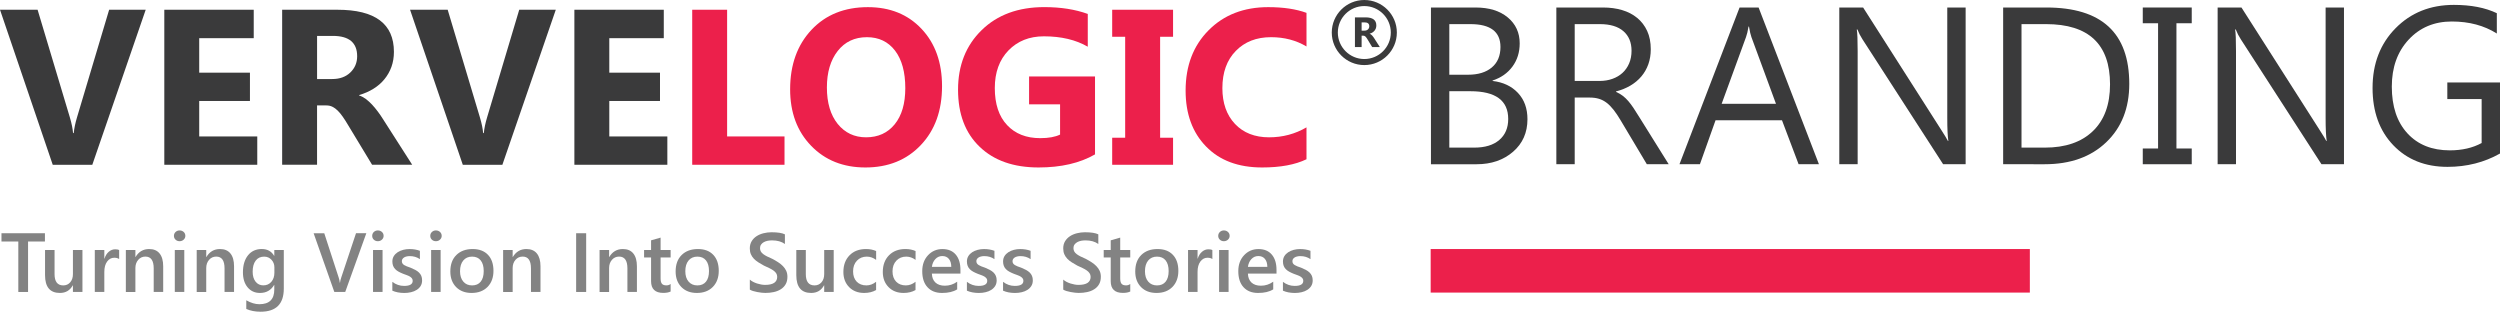 <?xml version="1.0" encoding="utf-8"?>
<!-- Generator: Adobe Illustrator 16.0.0, SVG Export Plug-In . SVG Version: 6.00 Build 0)  -->
<!DOCTYPE svg PUBLIC "-//W3C//DTD SVG 1.1//EN" "http://www.w3.org/Graphics/SVG/1.1/DTD/svg11.dtd">
<svg version="1.1" id="Layer_1" xmlns="http://www.w3.org/2000/svg" xmlns:xlink="http://www.w3.org/1999/xlink" x="0px" y="0px"
	 width="796.478px" height="99.31px" viewBox="0 0 796.478 99.31" enable-background="new 0 0 796.478 99.31" xml:space="preserve">
<g>
	<path fill="#3A3A3B" d="M46.42,3.105l-17.011,49.39H16.801L0,3.105h11.977l10.302,34.371c0.549,1.864,0.883,3.508,0.996,4.924h0.21
		c0.164-1.537,0.509-3.223,1.065-5.061L34.772,3.105H46.42z"/>
	<polygon fill="#3A3A3B" points="81.962,52.493 52.347,52.493 52.347,3.104 80.835,3.104 80.835,12.165 63.467,12.165 
		63.467,23.152 79.629,23.152 79.629,32.17 63.467,32.17 63.467,43.473 81.962,43.473 	"/>
	<path fill="#3A3A3B" d="M131.325,52.493h-12.779l-7.684-12.703c-0.575-0.973-1.12-1.831-1.655-2.592
		c-0.523-0.756-1.056-1.4-1.603-1.943c-0.542-0.541-1.104-0.95-1.688-1.237c-0.577-0.288-1.22-0.429-1.907-0.429h-3v18.904H89.891
		V3.106h17.628c11.991,0,17.981,4.476,17.981,13.425c0,1.726-0.271,3.315-0.79,4.775c-0.533,1.459-1.28,2.776-2.243,3.944
		c-0.956,1.175-2.131,2.188-3.492,3.032c-1.362,0.845-2.898,1.519-4.56,2.005v0.132c0.727,0.222,1.442,0.607,2.134,1.112
		c0.683,0.519,1.346,1.127,1.991,1.804c0.64,0.701,1.26,1.44,1.846,2.229c0.594,0.787,1.124,1.569,1.599,2.333L131.325,52.493z
		 M101.018,11.438V25.18h4.826c2.381,0,4.302-0.687,5.747-2.068c1.463-1.402,2.197-3.128,2.197-5.2c0-4.311-2.585-6.474-7.743-6.474
		H101.018z"/>
	<path fill="#3A3A3B" d="M177.069,3.105l-17.016,49.39h-12.613L130.64,3.105h11.987l10.292,34.371c0.547,1.864,0.893,3.508,1,4.924
		h0.215c0.154-1.537,0.51-3.223,1.066-5.061l10.222-34.234H177.069z"/>
	<polygon fill="#3A3A3B" points="212.611,52.493 182.992,52.493 182.992,3.104 211.475,3.104 211.475,12.165 194.116,12.165 
		194.116,23.152 210.269,23.152 210.269,32.17 194.116,32.17 194.116,43.473 212.611,43.473 	"/>
	<polygon fill="#EC204B" points="249.943,52.493 220.534,52.493 220.534,3.104 231.653,3.104 231.653,43.469 249.938,43.469 
		249.938,52.493 	"/>
	<path fill="#EC204B" d="M275.702,53.354c-7.061,0-12.837-2.303-17.285-6.91c-4.459-4.602-6.688-10.6-6.688-17.996
		c0-7.801,2.274-14.114,6.792-18.937c4.524-4.819,10.519-7.234,17.981-7.234c7.053,0,12.751,2.307,17.098,6.926
		c4.352,4.617,6.525,10.703,6.525,18.25c0,7.768-2.251,14.016-6.768,18.772C288.845,50.982,282.96,53.354,275.702,53.354
		 M276.188,11.848c-3.903,0-7.006,1.467-9.306,4.394c-2.29,2.932-3.44,6.802-3.44,11.623c0,4.889,1.15,8.762,3.44,11.612
		c2.309,2.843,5.31,4.267,9.037,4.267c3.826,0,6.874-1.378,9.126-4.147c2.25-2.765,3.375-6.608,3.375-11.521
		c0-5.126-1.099-9.104-3.271-11.954C282.96,13.274,279.978,11.848,276.188,11.848"/>
	<path fill="#EC204B" d="M348.864,49.186c-4.824,2.776-10.816,4.167-17.986,4.167c-7.946,0-14.209-2.194-18.78-6.599
		c-4.585-4.391-6.873-10.447-6.873-18.166c0-7.756,2.505-14.086,7.514-18.978c5.001-4.894,11.662-7.344,19.972-7.344
		c5.24,0,9.857,0.728,13.844,2.174v10.442c-3.814-2.208-8.474-3.309-13.984-3.309c-4.618,0-8.372,1.498-11.281,4.492
		c-2.902,2.996-4.354,7.004-4.354,12c0,5.076,1.304,9.006,3.903,11.778c2.608,2.79,6.13,4.172,10.559,4.172
		c2.664,0,4.777-0.377,6.335-1.136v-9.64h-9.878v-8.883h21.01V49.186z"/>
	<polygon fill="#EC204B" points="373.726,3.105 373.726,11.715 369.603,11.715 369.603,43.879 373.726,43.879 373.726,52.495 
		354.333,52.495 354.333,43.879 358.47,43.879 358.47,11.715 354.333,11.715 354.333,3.105 	"/>
	<path fill="#EC204B" d="M416.231,50.74c-3.608,1.745-8.311,2.613-14.118,2.613c-7.586,0-13.534-2.215-17.872-6.684
		c-4.342-4.453-6.516-10.388-6.516-17.81c0-7.892,2.435-14.301,7.32-19.209c4.879-4.918,11.218-7.374,19.004-7.374
		c4.814,0,8.876,0.608,12.19,1.821v10.709c-3.313-1.971-7.076-2.959-11.297-2.959c-4.651,0-8.39,1.462-11.232,4.379
		c-2.846,2.915-4.27,6.865-4.27,11.848c0,4.772,1.344,8.583,4.022,11.417c2.692,2.833,6.305,4.258,10.857,4.258
		c4.338,0,8.311-1.063,11.919-3.174V50.74H416.231z"/>
	<polygon fill="#838383" points="14.314,76.941 8.939,76.941 8.939,93.019 5.835,93.019 5.835,76.941 0.47,76.941 0.47,74.306 
		14.314,74.306 	"/>
	<path fill="#838383" d="M26.266,93.017h-3.034v-2.112h-0.047c-0.883,1.617-2.248,2.426-4.099,2.426
		c-3.157,0-4.737-1.896-4.737-5.691v-7.983h3.031v7.672c0,2.398,0.926,3.599,2.776,3.599c0.897,0,1.636-0.325,2.216-0.988
		c0.575-0.665,0.86-1.529,0.86-2.597v-7.687h3.034V93.017z"/>
	<path fill="#838383" d="M37.956,82.536c-0.362-0.285-0.888-0.423-1.575-0.423c-0.897,0-1.645,0.404-2.248,1.21
		c-0.599,0.806-0.897,1.912-0.897,3.305v6.389h-3.033V79.656h3.033v2.753h0.051c0.294-0.938,0.748-1.674,1.36-2.197
		c0.612-0.524,1.299-0.79,2.059-0.79c0.544,0,0.96,0.078,1.25,0.251V82.536z"/>
	<path fill="#838383" d="M51.992,93.017h-3.024v-7.528c0-2.494-0.883-3.743-2.65-3.743c-0.92,0-1.683,0.347-2.286,1.037
		c-0.598,0.694-0.897,1.567-0.897,2.618v7.617h-3.042V79.656h3.042v2.219h0.052c0.996-1.688,2.439-2.535,4.333-2.535
		c1.449,0,2.561,0.469,3.325,1.418c0.764,0.945,1.147,2.311,1.147,4.09V93.017z"/>
	<path fill="#838383" d="M57.213,76.847c-0.5,0-0.921-0.153-1.269-0.477c-0.353-0.325-0.531-0.731-0.531-1.231
		c0-0.493,0.178-0.908,0.531-1.24c0.348-0.321,0.773-0.488,1.269-0.488c0.512,0,0.949,0.167,1.311,0.488
		c0.353,0.332,0.526,0.747,0.526,1.24c0,0.471-0.173,0.873-0.526,1.206C58.162,76.679,57.729,76.847,57.213,76.847 M58.713,93.017
		h-3.024V79.656h3.024V93.017z"/>
	<path fill="#838383" d="M74.567,93.017h-3.029v-7.528c0-2.494-0.883-3.743-2.65-3.743c-0.921,0-1.683,0.347-2.281,1.037
		c-0.603,0.694-0.902,1.567-0.902,2.618v7.617h-3.038V79.656h3.038v2.219h0.056c0.996-1.688,2.44-2.535,4.328-2.535
		c1.454,0,2.561,0.469,3.33,1.418c0.764,0.945,1.147,2.311,1.147,4.09V93.017z"/>
	<path fill="#838383" d="M90.417,91.946c0,4.906-2.457,7.364-7.395,7.364c-1.741,0-3.263-0.297-4.557-0.881v-2.759
		c1.458,0.831,2.851,1.25,4.16,1.25c3.179,0,4.763-1.555,4.763-4.681v-1.466h-0.046c-1,1.704-2.505,2.56-4.515,2.56
		c-1.627,0-2.936-0.594-3.936-1.788c-0.996-1.189-1.494-2.781-1.494-4.779c0-2.268,0.536-4.068,1.606-5.413
		c1.072-1.343,2.542-2.016,4.412-2.016c1.767,0,3.075,0.728,3.926,2.168h0.051v-1.854h3.024V91.946z M87.417,86.899v-1.735
		c0-0.938-0.309-1.742-0.93-2.407c-0.619-0.667-1.397-0.998-2.333-0.998c-1.145,0-2.042,0.416-2.692,1.271
		c-0.645,0.842-0.967,2.034-0.967,3.557c0,1.307,0.313,2.357,0.93,3.149c0.626,0.788,1.447,1.18,2.473,1.18
		c1.047,0,1.893-0.381,2.547-1.127C87.094,89.034,87.417,88.074,87.417,86.899"/>
	<path fill="#838383" d="M116.708,74.307l-6.721,18.709h-3.473l-6.595-18.709h3.389l4.618,14.196
		c0.152,0.445,0.262,0.98,0.339,1.579h0.059c0.058-0.5,0.182-1.038,0.378-1.61l4.721-14.169h3.286V74.307z"/>
	<path fill="#838383" d="M120.378,76.847c-0.496,0-0.914-0.153-1.276-0.477c-0.344-0.325-0.523-0.731-0.523-1.231
		c0-0.493,0.18-0.908,0.523-1.24c0.362-0.321,0.78-0.488,1.276-0.488c0.514,0,0.949,0.167,1.304,0.488
		c0.362,0.332,0.533,0.747,0.533,1.24c0,0.471-0.17,0.873-0.533,1.206C121.327,76.679,120.892,76.847,120.378,76.847
		 M121.878,93.017h-3.036V79.656h3.036V93.017z"/>
	<path fill="#838383" d="M124.996,92.604v-2.812c1.134,0.866,2.379,1.297,3.744,1.297c1.828,0,2.739-0.537,2.739-1.619
		c0-0.309-0.08-0.564-0.234-0.777c-0.159-0.209-0.365-0.397-0.628-0.568c-0.269-0.16-0.578-0.311-0.942-0.443
		c-0.357-0.136-0.759-0.279-1.206-0.445c-0.549-0.217-1.04-0.444-1.486-0.688c-0.435-0.242-0.804-0.522-1.094-0.833
		c-0.29-0.306-0.509-0.655-0.657-1.046c-0.152-0.393-0.227-0.852-0.227-1.369c0-0.646,0.154-1.211,0.462-1.706
		c0.304-0.496,0.71-0.9,1.225-1.238c0.514-0.334,1.099-0.583,1.749-0.756c0.654-0.172,1.327-0.253,2.023-0.253
		c1.234,0,2.349,0.191,3.314,0.557v2.655c-0.935-0.651-2.014-0.967-3.229-0.967c-0.383,0-0.732,0.041-1.042,0.123
		c-0.309,0.069-0.573,0.177-0.788,0.32c-0.217,0.141-0.383,0.309-0.505,0.5c-0.124,0.201-0.187,0.418-0.187,0.648
		c0,0.29,0.063,0.529,0.187,0.733c0.122,0.191,0.299,0.366,0.535,0.521c0.239,0.151,0.528,0.29,0.867,0.422
		c0.33,0.124,0.717,0.263,1.147,0.414c0.57,0.232,1.094,0.471,1.545,0.713c0.46,0.247,0.848,0.518,1.166,0.831
		c0.33,0.311,0.57,0.667,0.746,1.069c0.17,0.41,0.259,0.886,0.259,1.441c0,0.685-0.154,1.276-0.465,1.776
		c-0.313,0.505-0.731,0.921-1.259,1.251c-0.519,0.333-1.122,0.58-1.804,0.738c-0.683,0.165-1.402,0.244-2.155,0.244
		C127.335,93.332,126.066,93.083,124.996,92.604"/>
	<path fill="#838383" d="M138.878,76.847c-0.5,0-0.921-0.153-1.269-0.477c-0.353-0.325-0.531-0.731-0.531-1.231
		c0-0.493,0.178-0.908,0.531-1.24c0.348-0.321,0.773-0.488,1.269-0.488c0.516,0,0.949,0.167,1.304,0.488
		c0.359,0.332,0.537,0.747,0.537,1.24c0,0.471-0.178,0.873-0.537,1.206C139.827,76.679,139.394,76.847,138.878,76.847
		 M140.378,93.017h-3.024V79.656h3.024V93.017z"/>
	<path fill="#838383" d="M150.254,93.331c-2.057,0-3.704-0.622-4.936-1.871c-1.229-1.254-1.847-2.908-1.847-4.966
		c0-2.247,0.641-3.997,1.926-5.257c1.281-1.262,3.01-1.896,5.184-1.896c2.089,0,3.716,0.62,4.885,1.843
		c1.166,1.225,1.746,2.924,1.746,5.102c0,2.125-0.629,3.838-1.884,5.121C154.068,92.687,152.376,93.331,150.254,93.331
		 M150.399,81.757c-1.183,0-2.118,0.416-2.804,1.237c-0.688,0.823-1.033,1.962-1.033,3.42c0,1.4,0.355,2.499,1.047,3.305
		c0.692,0.811,1.629,1.208,2.791,1.208c1.192,0,2.108-0.395,2.744-1.187c0.645-0.792,0.963-1.917,0.963-3.382
		c0-1.466-0.318-2.599-0.963-3.4C152.502,82.155,151.591,81.757,150.399,81.757"/>
	<path fill="#838383" d="M172.194,93.017h-3.033v-7.528c0-2.494-0.883-3.743-2.65-3.743c-0.92,0-1.678,0.347-2.286,1.037
		c-0.594,0.694-0.897,1.567-0.897,2.618v7.617h-3.038V79.656h3.038v2.219h0.052c1-1.688,2.444-2.535,4.333-2.535
		c1.454,0,2.562,0.469,3.331,1.418c0.764,0.945,1.152,2.311,1.152,4.09V93.017z"/>
	<rect x="183.552" y="74.308" fill="#838383" width="3.197" height="18.709"/>
	<path fill="#838383" d="M202.917,93.017h-3.029v-7.528c0-2.494-0.883-3.743-2.65-3.743c-0.92,0-1.683,0.347-2.281,1.037
		c-0.603,0.694-0.902,1.567-0.902,2.618v7.617h-3.038V79.656h3.038v2.219h0.051c1-1.688,2.445-2.535,4.328-2.535
		c1.458,0,2.571,0.469,3.335,1.418c0.764,0.945,1.147,2.311,1.147,4.09V93.017z"/>
	<path fill="#838383" d="M213.658,92.875c-0.598,0.292-1.374,0.44-2.337,0.44c-2.594,0-3.894-1.239-3.894-3.733v-7.55h-2.229v-2.374
		h2.229v-3.09l3.034-0.866v3.956h3.197v2.374h-3.197v6.689c0,0.784,0.147,1.354,0.425,1.689c0.29,0.336,0.767,0.509,1.435,0.509
		c0.514,0,0.958-0.15,1.332-0.45L213.658,92.875z"/>
	<path fill="#838383" d="M222.029,93.331c-2.061,0-3.704-0.622-4.94-1.871c-1.229-1.254-1.842-2.908-1.842-4.966
		c0-2.247,0.645-3.997,1.926-5.257c1.281-1.262,3.01-1.896,5.184-1.896c2.084,0,3.716,0.62,4.879,1.843
		c1.167,1.225,1.751,2.924,1.751,5.102c0,2.125-0.629,3.838-1.884,5.121C225.843,92.687,224.156,93.331,222.029,93.331
		 M222.174,81.757c-1.183,0-2.118,0.416-2.805,1.237c-0.687,0.823-1.033,1.962-1.033,3.42c0,1.4,0.35,2.499,1.042,3.305
		c0.697,0.811,1.634,1.208,2.795,1.208c1.191,0,2.108-0.395,2.748-1.187c0.641-0.792,0.958-1.917,0.958-3.382
		c0-1.466-0.317-2.599-0.958-3.4C224.282,82.155,223.366,81.757,222.174,81.757"/>
	<path fill="#838383" d="M238.889,92.272v-3.195c0.285,0.258,0.633,0.498,1.026,0.706c0.397,0.208,0.813,0.383,1.26,0.529
		c0.446,0.138,0.883,0.251,1.334,0.332c0.447,0.079,0.849,0.118,1.223,0.118c1.304,0,2.274-0.216,2.917-0.651
		c0.64-0.438,0.96-1.07,0.96-1.888c0-0.45-0.103-0.831-0.32-1.158c-0.215-0.329-0.509-0.628-0.89-0.893
		c-0.383-0.271-0.834-0.532-1.353-0.778c-0.514-0.244-1.075-0.505-1.659-0.771c-0.641-0.345-1.229-0.687-1.774-1.039
		c-0.549-0.345-1.026-0.726-1.433-1.151c-0.402-0.427-0.72-0.895-0.951-1.429c-0.231-0.529-0.348-1.149-0.348-1.866
		c0-0.881,0.201-1.642,0.593-2.29c0.397-0.649,0.917-1.185,1.566-1.604c0.65-0.423,1.391-0.731,2.216-0.937
		c0.827-0.201,1.668-0.312,2.528-0.312c1.963,0,3.384,0.221,4.281,0.666v3.07c-1.059-0.768-2.426-1.149-4.099-1.149
		c-0.456,0-0.921,0.043-1.379,0.125c-0.454,0.089-0.862,0.234-1.229,0.432c-0.36,0.205-0.647,0.456-0.879,0.769
		c-0.224,0.313-0.341,0.694-0.341,1.137c0,0.418,0.086,0.774,0.262,1.081c0.173,0.31,0.43,0.582,0.767,0.831
		c0.339,0.256,0.745,0.5,1.225,0.742c0.486,0.237,1.042,0.498,1.678,0.772c0.65,0.34,1.267,0.703,1.844,1.078
		c0.58,0.373,1.094,0.783,1.531,1.237c0.435,0.455,0.786,0.953,1.045,1.5c0.25,0.558,0.376,1.185,0.376,1.886
		c0,0.948-0.188,1.75-0.573,2.4c-0.383,0.655-0.893,1.187-1.545,1.589c-0.652,0.414-1.397,0.708-2.236,0.891
		c-0.849,0.184-1.737,0.274-2.676,0.274c-0.315,0-0.696-0.023-1.154-0.069c-0.456-0.048-0.925-0.118-1.407-0.212
		c-0.477-0.089-0.93-0.202-1.353-0.326C239.492,92.58,239.15,92.437,238.889,92.272"/>
	<path fill="#838383" d="M265.61,93.017h-3.028v-2.112h-0.052c-0.881,1.617-2.248,2.426-4.099,2.426
		c-3.157,0-4.735-1.896-4.735-5.691v-7.983h3.029v7.672c0,2.398,0.925,3.599,2.776,3.599c0.897,0,1.636-0.325,2.216-0.988
		c0.575-0.665,0.865-1.529,0.865-2.597v-7.687h3.028V93.017z"/>
	<path fill="#838383" d="M279.113,92.407c-1.068,0.61-2.332,0.924-3.795,0.924c-1.981,0-3.585-0.623-4.8-1.863
		c-1.215-1.237-1.825-2.843-1.825-4.819c0-2.207,0.652-3.966,1.96-5.306c1.311-1.335,3.062-2.003,5.254-2.003
		c1.215,0,2.29,0.22,3.22,0.637v2.823c-0.93-0.69-1.921-1.043-2.97-1.043c-1.281,0-2.33,0.436-3.148,1.292
		c-0.818,0.872-1.225,1.998-1.225,3.409c0,1.377,0.386,2.469,1.149,3.273c0.771,0.801,1.809,1.196,3.104,1.196
		c1.084,0,2.115-0.384,3.08-1.158v2.637H279.113z"/>
	<path fill="#838383" d="M291.677,92.407c-1.063,0.61-2.332,0.924-3.795,0.924c-1.986,0-3.585-0.623-4.8-1.863
		c-1.22-1.237-1.83-2.843-1.83-4.819c0-2.207,0.657-3.966,1.965-5.306c1.311-1.335,3.062-2.003,5.254-2.003
		c1.215,0,2.29,0.22,3.22,0.637v2.823c-0.925-0.69-1.921-1.043-2.975-1.043c-1.276,0-2.325,0.436-3.144,1.292
		c-0.818,0.872-1.225,1.998-1.225,3.409c0,1.377,0.386,2.469,1.15,3.273c0.771,0.801,1.804,1.196,3.099,1.196
		c1.089,0,2.115-0.384,3.08-1.158V92.407z"/>
	<path fill="#838383" d="M305.997,87.162h-9.107c0.035,1.229,0.411,2.183,1.143,2.862c0.722,0.666,1.722,0.998,2.991,0.998
		c1.423,0,2.732-0.418,3.929-1.277v2.441c-1.22,0.771-2.828,1.146-4.826,1.146c-1.975,0-3.512-0.605-4.629-1.822
		c-1.122-1.21-1.678-2.914-1.678-5.116c0-2.08,0.62-3.772,1.847-5.081c1.233-1.313,2.765-1.965,4.585-1.965
		c1.828,0,3.244,0.589,4.244,1.76c1.002,1.172,1.496,2.809,1.496,4.896v1.158H305.997z M303.068,85.02
		c-0.009-1.087-0.259-1.934-0.764-2.539c-0.512-0.605-1.204-0.909-2.089-0.909c-0.872,0-1.61,0.317-2.208,0.959
		c-0.612,0.64-0.979,1.466-1.117,2.489H303.068z"/>
	<path fill="#838383" d="M308.046,92.604v-2.812c1.129,0.866,2.375,1.297,3.739,1.297c1.828,0,2.739-0.537,2.739-1.619
		c0-0.309-0.075-0.564-0.233-0.777c-0.164-0.209-0.369-0.397-0.636-0.568c-0.267-0.16-0.577-0.311-0.939-0.443
		c-0.36-0.136-0.762-0.279-1.206-0.445c-0.547-0.217-1.035-0.444-1.481-0.688c-0.438-0.242-0.809-0.522-1.099-0.833
		c-0.29-0.306-0.509-0.655-0.652-1.046c-0.152-0.393-0.227-0.852-0.227-1.369c0-0.646,0.154-1.211,0.458-1.706
		c0.299-0.496,0.715-0.9,1.225-1.238c0.515-0.334,1.099-0.583,1.753-0.756c0.65-0.172,1.323-0.253,2.02-0.253
		c1.234,0,2.341,0.191,3.313,0.557v2.655c-0.939-0.651-2.019-0.967-3.234-0.967c-0.388,0-0.733,0.041-1.038,0.123
		c-0.308,0.069-0.573,0.177-0.79,0.32c-0.22,0.141-0.386,0.309-0.51,0.5c-0.122,0.201-0.187,0.418-0.187,0.648
		c0,0.29,0.065,0.529,0.187,0.733c0.124,0.191,0.299,0.366,0.542,0.521c0.243,0.151,0.528,0.29,0.86,0.422
		c0.341,0.124,0.727,0.263,1.159,0.414c0.575,0.232,1.089,0.471,1.542,0.713c0.458,0.247,0.846,0.518,1.173,0.831
		c0.323,0.311,0.57,0.667,0.741,1.069c0.176,0.41,0.265,0.886,0.265,1.441c0,0.685-0.159,1.276-0.47,1.776
		c-0.32,0.505-0.732,0.921-1.255,1.251c-0.523,0.333-1.122,0.58-1.809,0.738c-0.678,0.165-1.402,0.244-2.155,0.244
		C310.385,93.332,309.112,93.083,308.046,92.604"/>
	<path fill="#838383" d="M319.563,92.604v-2.812c1.133,0.866,2.379,1.297,3.744,1.297c1.823,0,2.734-0.537,2.734-1.619
		c0-0.309-0.075-0.564-0.234-0.777c-0.154-0.209-0.364-0.397-0.628-0.568c-0.273-0.16-0.58-0.311-0.942-0.443
		c-0.36-0.136-0.762-0.279-1.21-0.445c-0.547-0.217-1.031-0.444-1.477-0.688c-0.439-0.242-0.809-0.522-1.099-0.833
		c-0.29-0.306-0.509-0.655-0.652-1.046c-0.152-0.393-0.227-0.852-0.227-1.369c0-0.646,0.15-1.211,0.454-1.706
		c0.309-0.496,0.72-0.9,1.229-1.238c0.514-0.334,1.098-0.583,1.748-0.756c0.654-0.172,1.323-0.253,2.024-0.253
		c1.234,0,2.344,0.191,3.313,0.557v2.655c-0.944-0.651-2.019-0.967-3.239-0.967c-0.378,0-0.722,0.041-1.038,0.123
		c-0.309,0.069-0.568,0.177-0.79,0.32c-0.215,0.141-0.381,0.309-0.505,0.5c-0.122,0.201-0.185,0.418-0.185,0.648
		c0,0.29,0.059,0.529,0.185,0.733c0.124,0.191,0.304,0.366,0.542,0.521c0.239,0.151,0.524,0.29,0.86,0.422
		c0.336,0.124,0.722,0.263,1.159,0.414c0.575,0.232,1.084,0.471,1.545,0.713c0.451,0.247,0.844,0.518,1.171,0.831
		c0.317,0.311,0.57,0.667,0.736,1.069c0.18,0.41,0.264,0.886,0.264,1.441c0,0.685-0.154,1.276-0.47,1.776
		c-0.315,0.505-0.731,0.921-1.25,1.251c-0.523,0.333-1.122,0.58-1.809,0.738c-0.683,0.165-1.402,0.244-2.16,0.244
		C321.902,93.332,320.633,93.083,319.563,92.604"/>
	<path fill="#838383" d="M338.74,92.272v-3.195c0.29,0.258,0.633,0.498,1.026,0.706c0.397,0.208,0.818,0.383,1.265,0.529
		c0.441,0.138,0.883,0.251,1.334,0.332c0.441,0.079,0.843,0.118,1.222,0.118c1.304,0,2.274-0.216,2.917-0.651
		c0.636-0.438,0.96-1.07,0.96-1.888c0-0.45-0.112-0.831-0.325-1.158c-0.21-0.329-0.509-0.628-0.886-0.893
		c-0.383-0.271-0.834-0.532-1.353-0.778c-0.519-0.244-1.07-0.505-1.669-0.771c-0.626-0.345-1.22-0.687-1.764-1.039
		c-0.554-0.345-1.026-0.726-1.433-1.151c-0.407-0.427-0.72-0.895-0.951-1.429c-0.231-0.529-0.348-1.149-0.348-1.866
		c0-0.881,0.196-1.642,0.594-2.29c0.397-0.649,0.92-1.185,1.57-1.604c0.645-0.423,1.383-0.731,2.206-0.937
		c0.827-0.201,1.673-0.312,2.529-0.312c1.963,0,3.389,0.221,4.281,0.666v3.07c-1.059-0.768-2.426-1.149-4.094-1.149
		c-0.46,0-0.921,0.043-1.379,0.125c-0.458,0.096-0.865,0.234-1.225,0.432c-0.357,0.205-0.652,0.456-0.884,0.769
		c-0.224,0.313-0.341,0.694-0.341,1.137c0,0.418,0.089,0.774,0.264,1.081c0.176,0.31,0.428,0.582,0.76,0.831
		c0.339,0.256,0.746,0.5,1.225,0.742c0.491,0.237,1.047,0.498,1.678,0.772c0.655,0.34,1.271,0.703,1.847,1.078
		c0.582,0.373,1.091,0.783,1.528,1.237c0.441,0.455,0.79,0.953,1.044,1.5c0.255,0.558,0.381,1.185,0.381,1.886
		c0,0.948-0.192,1.75-0.573,2.4c-0.386,0.655-0.893,1.187-1.549,1.589c-0.647,0.414-1.393,0.708-2.237,0.891
		c-0.844,0.184-1.736,0.274-2.676,0.274c-0.311,0-0.696-0.023-1.155-0.069c-0.456-0.048-0.925-0.118-1.402-0.212
		c-0.477-0.089-0.93-0.202-1.358-0.326C339.348,92.58,339.002,92.437,338.74,92.272"/>
	<path fill="#838383" d="M360.087,92.875c-0.594,0.292-1.37,0.44-2.337,0.44c-2.589,0-3.884-1.239-3.884-3.733v-7.55h-2.234v-2.374
		h2.234v-3.09l3.024-0.866v3.956h3.197v2.374h-3.197v6.689c0,0.784,0.147,1.354,0.43,1.689c0.285,0.336,0.771,0.509,1.435,0.509
		c0.515,0,0.958-0.15,1.333-0.45V92.875z"/>
	<path fill="#838383" d="M368.467,93.331c-2.066,0-3.713-0.622-4.945-1.871c-1.229-1.254-1.844-2.908-1.844-4.966
		c0-2.247,0.643-3.997,1.923-5.257c1.286-1.262,3.015-1.896,5.184-1.896c2.089,0,3.716,0.62,4.88,1.843
		c1.17,1.225,1.748,2.924,1.748,5.102c0,2.125-0.626,3.838-1.876,5.121C372.277,92.687,370.589,93.331,368.467,93.331
		 M368.607,81.757c-1.182,0-2.113,0.416-2.804,1.237c-0.683,0.823-1.028,1.962-1.028,3.42c0,1.4,0.346,2.499,1.042,3.305
		c0.697,0.811,1.629,1.208,2.791,1.208c1.197,0,2.113-0.395,2.749-1.187c0.64-0.792,0.963-1.917,0.963-3.382
		c0-1.466-0.323-2.599-0.963-3.4C370.715,82.155,369.804,81.757,368.607,81.757"/>
	<path fill="#838383" d="M386.248,82.536c-0.362-0.285-0.888-0.423-1.58-0.423c-0.888,0-1.641,0.404-2.243,1.21
		c-0.599,0.806-0.893,1.912-0.893,3.305v6.389h-3.033V79.656h3.033v2.753h0.047c0.294-0.938,0.748-1.674,1.365-2.197
		c0.612-0.524,1.295-0.79,2.054-0.79c0.549,0,0.965,0.078,1.25,0.251V82.536z"/>
	<path fill="#838383" d="M389.912,76.847c-0.495,0-0.916-0.153-1.267-0.477c-0.351-0.325-0.533-0.731-0.533-1.231
		c0-0.493,0.182-0.908,0.533-1.24c0.351-0.321,0.771-0.488,1.267-0.488c0.515,0,0.949,0.167,1.304,0.488
		c0.362,0.332,0.538,0.747,0.538,1.24c0,0.471-0.175,0.873-0.538,1.206C390.861,76.679,390.426,76.847,389.912,76.847
		 M391.417,93.017h-3.029V79.656h3.029V93.017z"/>
	<path fill="#838383" d="M406.685,87.162h-9.112c0.04,1.229,0.421,2.183,1.147,2.862c0.727,0.666,1.722,0.998,2.991,0.998
		c1.428,0,2.737-0.418,3.929-1.277v2.441c-1.22,0.771-2.825,1.146-4.826,1.146c-1.965,0-3.508-0.605-4.629-1.822
		c-1.117-1.21-1.673-2.914-1.673-5.116c0-2.08,0.615-3.772,1.846-5.081c1.229-1.313,2.76-1.965,4.585-1.965
		c1.827,0,3.239,0.589,4.239,1.76c1.007,1.172,1.503,2.809,1.503,4.896V87.162z M403.761,85.02
		c-0.009-1.087-0.264-1.934-0.771-2.539c-0.505-0.605-1.201-0.909-2.087-0.909c-0.876,0-1.61,0.317-2.213,0.959
		c-0.603,0.64-0.97,1.466-1.117,2.489H403.761z"/>
	<path fill="#838383" d="M408.729,92.604v-2.812c1.134,0.866,2.379,1.297,3.744,1.297c1.823,0,2.739-0.537,2.739-1.619
		c0-0.309-0.079-0.564-0.238-0.777c-0.154-0.209-0.364-0.397-0.628-0.568c-0.269-0.16-0.578-0.311-0.942-0.443
		c-0.357-0.136-0.767-0.279-1.211-0.445c-0.544-0.217-1.03-0.444-1.477-0.688c-0.439-0.242-0.809-0.522-1.099-0.833
		c-0.29-0.306-0.514-0.655-0.657-1.046c-0.147-0.393-0.222-0.852-0.222-1.369c0-0.646,0.154-1.211,0.454-1.706
		c0.309-0.496,0.72-0.9,1.229-1.238c0.51-0.334,1.099-0.583,1.749-0.756c0.649-0.172,1.327-0.253,2.024-0.253
		c1.234,0,2.344,0.191,3.313,0.557v2.655c-0.939-0.651-2.019-0.967-3.234-0.967c-0.383,0-0.727,0.041-1.038,0.123
		c-0.308,0.069-0.573,0.177-0.794,0.32c-0.215,0.141-0.381,0.309-0.51,0.5c-0.112,0.201-0.175,0.418-0.175,0.648
		c0,0.29,0.058,0.529,0.175,0.733c0.129,0.191,0.304,0.366,0.547,0.521c0.239,0.151,0.523,0.29,0.86,0.422
		c0.336,0.124,0.722,0.263,1.159,0.414c0.575,0.232,1.089,0.471,1.549,0.713c0.451,0.247,0.839,0.518,1.162,0.831
		c0.325,0.311,0.57,0.667,0.745,1.069c0.171,0.41,0.26,0.886,0.26,1.441c0,0.685-0.159,1.276-0.465,1.776
		c-0.32,0.505-0.736,0.921-1.26,1.251c-0.519,0.333-1.122,0.58-1.804,0.738c-0.678,0.165-1.402,0.244-2.16,0.244
		C411.069,93.332,409.8,93.083,408.729,92.604"/>
	<path fill="#3A3A3B" d="M434.657,20.732c-5.716,0-10.367-4.647-10.367-10.365C424.29,4.653,428.94,0,434.657,0
		s10.367,4.653,10.367,10.367C445.024,16.084,440.373,20.732,434.657,20.732 M434.657,1.929c-4.648,0-8.435,3.786-8.435,8.438
		c0,4.655,3.786,8.439,8.435,8.439c4.655,0,8.441-3.784,8.441-8.439C443.098,5.715,439.312,1.929,434.657,1.929"/>
	<path fill="#3A3A3B" d="M439.597,14.986h-2.444l-1.468-2.432c-0.107-0.187-0.215-0.35-0.318-0.493
		c-0.098-0.146-0.201-0.27-0.304-0.373c-0.103-0.106-0.21-0.185-0.32-0.237c-0.115-0.055-0.236-0.082-0.372-0.082h-0.57v3.617
		h-2.131V5.535h3.377c2.295,0,3.438,0.857,3.438,2.571c0,0.33-0.049,0.633-0.147,0.912c-0.103,0.28-0.25,0.534-0.432,0.756
		c-0.18,0.223-0.407,0.416-0.667,0.582c-0.264,0.16-0.554,0.29-0.876,0.379v0.027c0.14,0.043,0.278,0.114,0.411,0.212
		c0.131,0.101,0.26,0.216,0.379,0.347c0.126,0.134,0.243,0.273,0.355,0.427c0.112,0.15,0.217,0.299,0.304,0.445L439.597,14.986z
		 M433.801,7.131v2.63h0.921c0.458,0,0.827-0.132,1.103-0.395c0.28-0.27,0.42-0.601,0.42-0.996c0-0.826-0.495-1.24-1.481-1.24
		H433.801z"/>
	<g>
		<path fill="#3A3A3B" d="M455.889,52.323V2.392h14.206c4.317,0,7.741,1.056,10.272,3.169c2.53,2.113,3.795,4.863,3.795,8.252
			c0,2.833-0.766,5.292-2.298,7.382c-1.532,2.089-3.645,3.574-6.336,4.457v0.139c3.365,0.395,6.059,1.666,8.078,3.813
			c2.019,2.148,3.029,4.939,3.029,8.374c0,4.272-1.532,7.73-4.596,10.376c-3.064,2.646-6.929,3.97-11.595,3.97H455.889z
			 M461.738,7.684v16.122h5.988c3.204,0,5.722-0.772,7.556-2.316s2.751-3.719,2.751-6.529c0-4.852-3.191-7.277-9.575-7.277H461.738z
			 M461.738,29.063V47.03h7.939c3.435,0,6.098-0.812,7.99-2.438c1.892-1.624,2.838-3.853,2.838-6.685
			c0-5.896-4.016-8.845-12.047-8.845H461.738z"/>
		<path fill="#3A3A3B" d="M531.633,52.323h-6.964l-8.356-13.998c-0.767-1.299-1.51-2.407-2.229-3.324
			c-0.72-0.917-1.457-1.666-2.211-2.246c-0.755-0.581-1.567-1.003-2.438-1.271c-0.871-0.267-1.851-0.401-2.942-0.401h-4.805v21.24
			h-5.85V2.392h14.902c2.182,0,4.196,0.273,6.042,0.818c1.846,0.545,3.447,1.375,4.805,2.49c1.358,1.113,2.42,2.501,3.187,4.161
			c0.766,1.66,1.149,3.604,1.149,5.832c0,1.741-0.261,3.337-0.783,4.788c-0.522,1.452-1.266,2.745-2.228,3.882
			c-0.964,1.138-2.125,2.107-3.482,2.909c-1.358,0.8-2.885,1.422-4.578,1.862v0.139c0.835,0.372,1.56,0.796,2.176,1.271
			c0.615,0.476,1.201,1.039,1.758,1.688c0.557,0.649,1.108,1.387,1.654,2.21c0.545,0.824,1.154,1.782,1.828,2.873L531.633,52.323z
			 M501.688,7.684v18.106h7.939c1.462,0,2.813-0.22,4.056-0.662c1.242-0.44,2.316-1.074,3.222-1.898
			c0.904-0.823,1.612-1.833,2.123-3.028s0.767-2.536,0.767-4.022c0-2.668-0.866-4.752-2.594-6.25
			c-1.729-1.497-4.231-2.246-7.504-2.246H501.688z"/>
		<path fill="#3A3A3B" d="M579.496,52.323h-6.478l-5.291-13.998h-21.171l-4.979,13.998h-6.511l19.148-49.931h6.062L579.496,52.323z
			 M565.811,33.068l-7.833-21.275c-0.257-0.695-0.51-1.81-0.767-3.342h-0.141c-0.233,1.416-0.5,2.53-0.799,3.342l-7.766,21.275
			H565.811z"/>
		<path fill="#3A3A3B" d="M626.234,52.323h-7.172l-25.695-39.799c-0.652-0.998-1.185-2.042-1.604-3.134h-0.208
			c0.185,1.068,0.278,3.355,0.278,6.86v36.072h-5.85V2.392h7.591l24.999,39.172c1.044,1.624,1.718,2.739,2.019,3.342h0.14
			c-0.231-1.438-0.348-3.888-0.348-7.346V2.392h5.85V52.323z"/>
		<path fill="#3A3A3B" d="M638.186,52.323V2.392h13.789c17.595,0,26.392,8.113,26.392,24.339c0,7.706-2.442,13.898-7.329,18.576
			c-4.887,4.678-11.426,7.016-19.619,7.016H638.186z M644.036,7.684V47.03h7.45c6.546,0,11.641-1.752,15.287-5.258
			c3.644-3.504,5.466-8.472,5.466-14.902c0-12.791-6.801-19.186-20.404-19.186H644.036z"/>
		<path fill="#3A3A3B" d="M698.269,2.392v5.014h-4.875v39.903h4.875v5.014h-15.6v-5.014h4.875V7.406h-4.875V2.392H698.269z"/>
		<path fill="#3A3A3B" d="M746.771,52.323h-7.172l-25.696-39.799c-0.652-0.998-1.185-2.042-1.603-3.134h-0.208
			c0.185,1.068,0.278,3.355,0.278,6.86v36.072h-5.85V2.392h7.591l24.999,39.172c1.045,1.624,1.718,2.739,2.02,3.342h0.14
			c-0.231-1.438-0.348-3.888-0.348-7.346V2.392h5.85V52.323z"/>
		<path fill="#3A3A3B" d="M796.478,48.911c-5.015,2.832-10.587,4.248-16.714,4.248c-7.125,0-12.889-2.298-17.287-6.895
			c-4.4-4.596-6.6-10.676-6.6-18.245c0-7.729,2.444-14.072,7.331-19.028c4.884-4.956,11.078-7.434,18.575-7.434
			c5.431,0,9.993,0.882,13.683,2.646v6.476c-4.038-2.553-8.82-3.831-14.344-3.831c-5.595,0-10.178,1.927-13.753,5.781
			c-3.576,3.853-5.361,8.843-5.361,14.972c0,6.313,1.659,11.275,4.978,14.884c3.321,3.61,7.822,5.415,13.51,5.415
			c3.9,0,7.277-0.778,10.133-2.333V31.571h-10.935v-5.293h16.785V48.911z"/>
	</g>
	<rect x="455.797" y="79.341" fill="#EC204B" width="190.893" height="13.875"/>
</g>
</svg>
